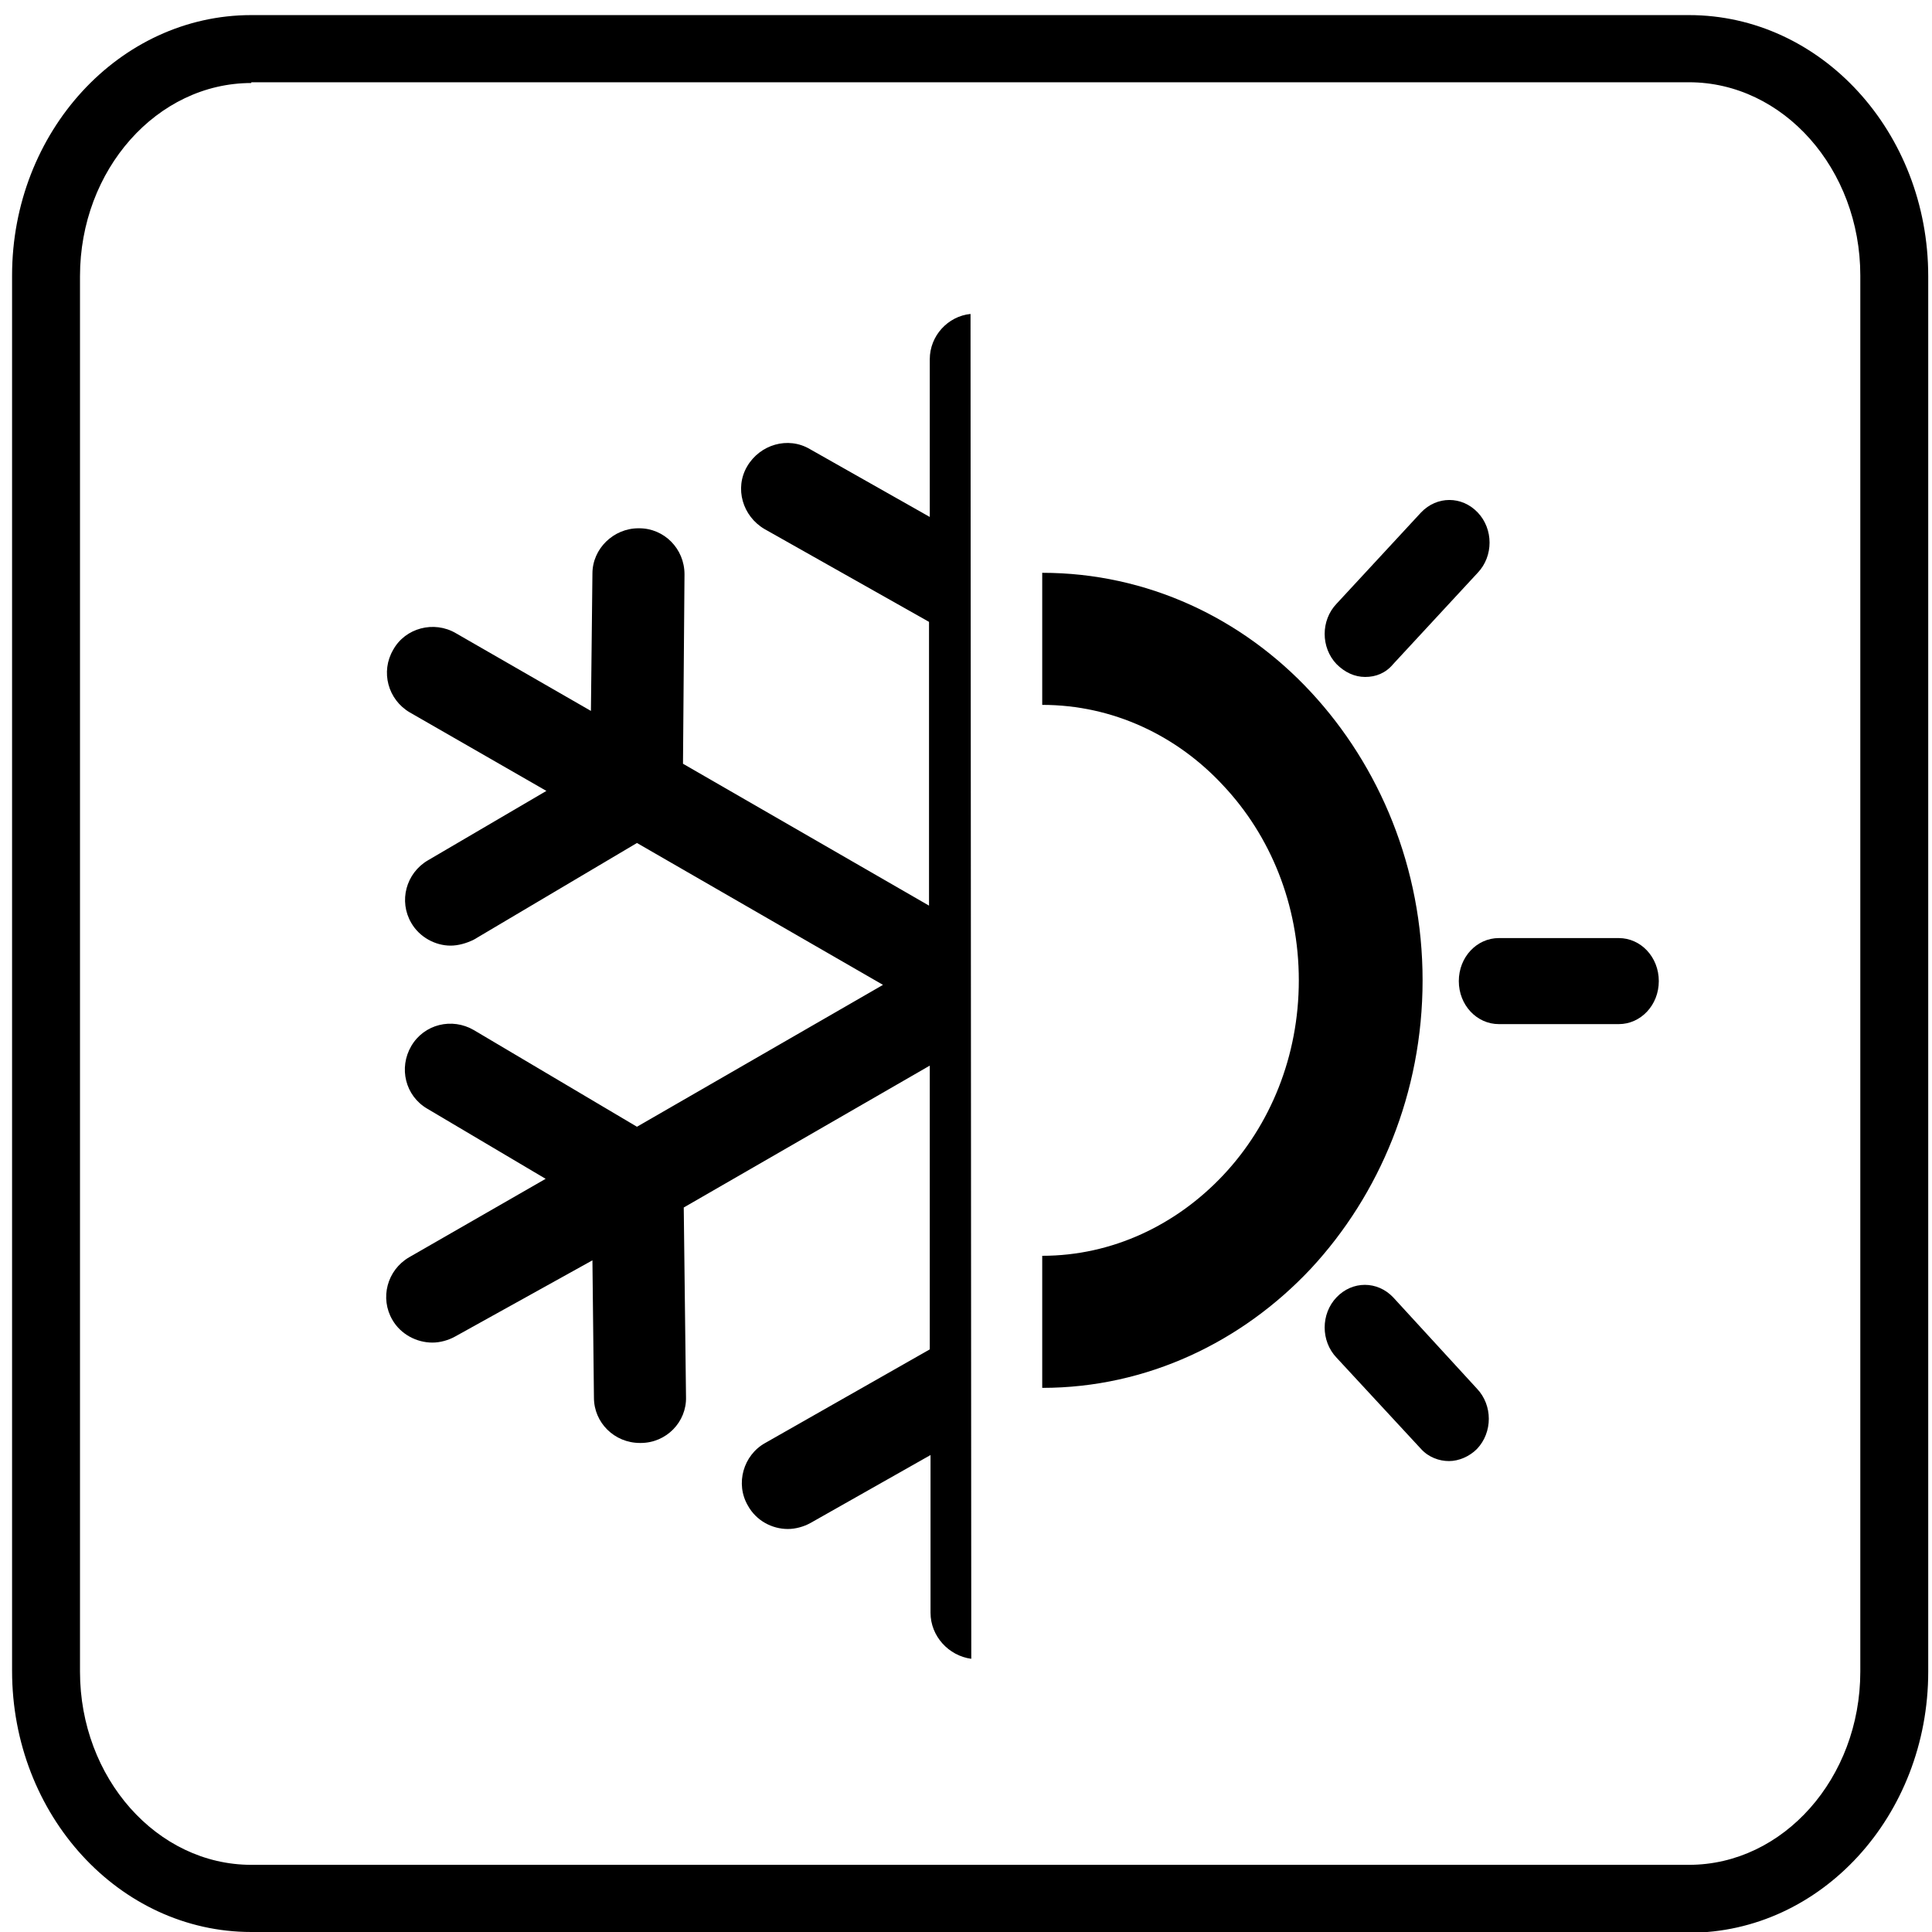 <?xml version="1.0" encoding="utf-8"?>
<!-- Generator: Adobe Illustrator 25.2.1, SVG Export Plug-In . SVG Version: 6.00 Build 0)  -->
<svg version="1.1"
	 id="Warstwa_1" shape-rendering="geometricPrecision" image-rendering="optimizeQuality" text-rendering="geometricPrecision" xmlns:xodm="http://www.corel.com/coreldraw/odm/2003"
	 xmlns="http://www.w3.org/2000/svg" xmlns:xlink="http://www.w3.org/1999/xlink" x="0px" y="0px" viewBox="0 0 256 256"
	 style="enable-background:new 0 0 256 256;" xml:space="preserve">
<g id="_1904627195664">
	<path d="M128.6,41.6c-3,0.3-5.4,2.9-5.4,6v20.9l-15.9-9c-2.9-1.7-6.6-0.6-8.3,2.3s-0.6,6.6,2.3,8.3l21.8,12.3v37.6l-32.6-18.8
		l0.2-25.1c0-3.4-2.7-6.1-6-6.1c0,0,0,0-0.1,0c-3.3,0-6.1,2.7-6.1,6l-0.2,18.2L60.4,83.9c-2.9-1.7-6.7-0.7-8.3,2.2
		c-1.7,2.9-0.7,6.6,2.2,8.3l18.1,10.4l-15.7,9.2c-2.9,1.7-3.9,5.4-2.2,8.3c1.1,1.9,3.2,3,5.2,3c1,0,2.1-0.3,3.1-0.8l21.6-12.8
		l32.6,18.8l-32.6,18.8l-21.6-12.8c-2.9-1.7-6.6-0.8-8.3,2.1c-1.7,2.9-0.8,6.6,2.1,8.3l15.7,9.3l-18.1,10.4
		c-2.9,1.7-3.9,5.4-2.2,8.3c1.1,1.9,3.2,3,5.3,3c1,0,2.1-0.3,3-0.8L78.5,167l0.2,18.2c0,3.3,2.7,6,6.1,6c0,0,0,0,0.1,0
		c3.4,0,6.1-2.8,6-6.1L90.6,160l32.6-18.8v37.6l-21.8,12.4c-2.9,1.6-4,5.4-2.3,8.3c1.1,2,3.2,3.1,5.3,3.1c1,0,2.1-0.3,3-0.8l15.9-9
		v20.9c0,3.1,2.4,5.7,5.4,6.1L128.6,41.6L128.6,41.6L128.6,41.6z"/>
</g>
<path d="M180.9,89.7c1.4,0,2.7-0.5,3.7-1.7l11.2-12.1c2.1-2.2,2.1-5.8,0-8c-2.1-2.2-5.4-2.2-7.5,0L177.1,80c-2.1,2.2-2.1,5.8,0,8
	C178.2,89.1,179.5,89.7,180.9,89.7C180.9,89.7,180.9,89.7,180.9,89.7z"/>
<path d="M214.5,124.3h-15.9c-2.9,0-5.3,2.5-5.3,5.7s2.4,5.7,5.3,5.7h15.9c2.9,0,5.3-2.5,5.3-5.7
	C219.8,126.8,217.4,124.3,214.5,124.3z"/>
<path d="M184.6,171.9c-2.1-2.2-5.4-2.2-7.5,0c-2.1,2.2-2.1,5.8,0,8l11.2,12.1c1,1.1,2.4,1.6,3.7,1.6c1.3,0,2.7-0.6,3.7-1.6
	c2.1-2.2,2.1-5.8,0-8L184.6,171.9L184.6,171.9z"/>
<path d="M173.7,91.7c-9.1-9.8-21.7-15.8-35.6-15.8V79v3.1v5.1v3.1v3.1c9.4,0,17.9,4.1,24,10.7c6.2,6.6,10,15.7,10,25.8
	s-3.8,19.2-10,25.8c-6.2,6.6-14.7,10.7-24,10.7v3.1v3.1v0v5.1v3.1v3.1c13.9,0,26.5-6.1,35.6-15.8c9.1-9.8,14.8-23.3,14.8-38.2
	C188.5,115,182.8,101.5,173.7,91.7z"/>
<g>
	<path d="M33.3,256c-17.5,0-31.7-15.5-31.7-34.6V36.5C1.6,17.5,15.8,2,33.3,2h190.5c17.5,0,31.7,15.5,31.7,34.6v184.9
		c0,19.1-14.2,34.6-31.7,34.6L33.3,256z M33.3,11c-12.5,0-22.7,11.5-22.7,25.6v184.9c0,14.1,10.2,25.6,22.7,25.6l190.5,0
		c12.5,0,22.7-11.5,22.7-25.6V36.5c0-14.1-10.2-25.6-22.7-25.6H33.3z"/>
</g>
</svg>
